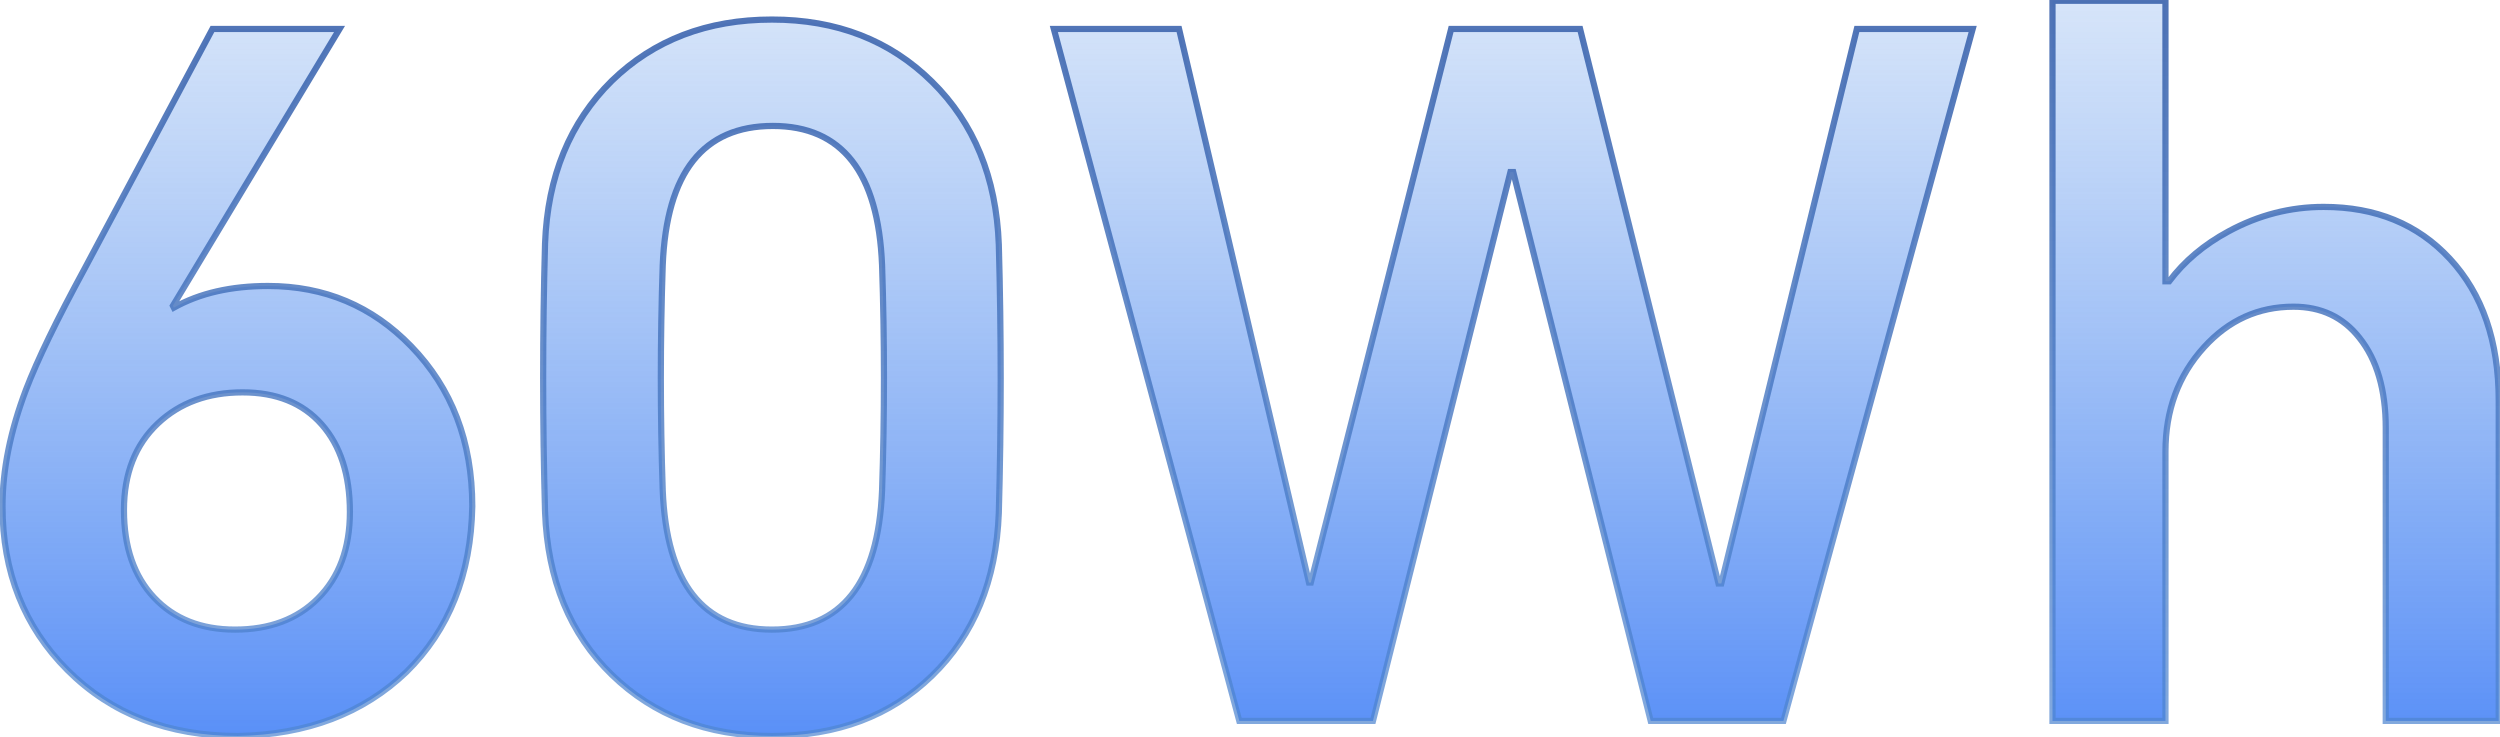 <svg width="478" height="141" viewBox="0 0 478 141" fill="none" xmlns="http://www.w3.org/2000/svg">
<mask id="path-1-outside-1_1275_1925" maskUnits="userSpaceOnUse" x="-1" y="-1" width="480" height="143" fill="black">
<rect fill="white" x="-1" y="-1" width="480" height="143"/>
<path d="M40.62 5.54H64.92L33.06 58.46L33.24 58.82C38.16 56.06 44.16 54.68 51.24 54.68C62.04 54.68 71.16 58.52 78.6 66.2C86.4 74.24 90.3 84.44 90.3 96.8C90.06 109.88 85.86 120.44 77.7 128.48C69.42 136.4 58.68 140.48 45.48 140.72C32.16 140.72 21.3 136.52 12.9 128.12C4.62 119.84 0.48 109.4 0.48 96.8C0.48 89.84 1.98 82.4 4.98 74.48C7.14 68.84 10.86 61.16 16.14 51.44L40.62 5.54ZM23.7 97.52C23.7 104.6 25.62 110.18 29.46 114.26C33.3 118.34 38.46 120.38 44.94 120.38C51.54 120.38 56.82 118.4 60.78 114.44C64.86 110.36 66.9 104.84 66.9 97.88C66.9 90.8 65.1 85.22 61.5 81.14C57.9 77.06 52.86 75.02 46.38 75.02C39.78 75.02 34.38 77 30.18 80.96C25.86 85.04 23.7 90.56 23.7 97.52ZM190.972 98.06C190.492 111.02 186.232 121.4 178.192 129.2C170.272 136.88 160.072 140.72 147.592 140.72C135.232 140.72 125.032 136.82 116.992 129.02C108.952 121.22 104.692 110.84 104.212 97.88C103.732 80.84 103.732 63.74 104.212 46.58C104.692 33.74 108.952 23.36 116.992 15.44C125.032 7.64 135.232 3.74 147.592 3.74C159.952 3.74 170.152 7.7 178.192 15.62C186.232 23.54 190.492 33.92 190.972 46.76C191.452 63.92 191.452 81.02 190.972 98.06ZM126.712 93.74C127.432 111.5 134.392 120.38 147.592 120.38C160.912 120.38 167.932 111.5 168.652 93.74C169.132 79.46 169.132 65.12 168.652 50.72C167.932 32.96 160.972 24.08 147.772 24.08C134.452 24.08 127.432 32.96 126.712 50.72C126.232 65.12 126.232 79.46 126.712 93.74ZM236.954 137.84L201.494 5.54H225.434L250.274 111.38H250.634L277.454 5.54H302.114L328.574 111.56H329.114L355.034 5.54H377.174L340.994 137.84H315.614L289.334 32.9H288.794L262.514 137.84H236.954ZM392.436 0.14H414.036V53.78H414.756C417.636 49.94 421.416 46.76 426.096 44.24C431.856 41.12 437.916 39.56 444.276 39.56C454.236 39.56 462.276 42.86 468.396 49.46C474.636 56.18 477.756 65.24 477.756 76.64V137.84H456.156V81.86C456.156 74.54 454.476 68.78 451.116 64.58C447.996 60.62 443.796 58.64 438.516 58.64C431.796 58.64 426.096 61.22 421.416 66.38C416.496 71.78 414.036 78.44 414.036 86.36V137.84H392.436V0.14Z"/>
</mask>
<path d="M40.62 5.54H64.92L33.06 58.46L33.24 58.82C38.16 56.06 44.16 54.68 51.24 54.68C62.04 54.68 71.16 58.52 78.6 66.2C86.4 74.24 90.3 84.44 90.3 96.8C90.06 109.88 85.86 120.44 77.7 128.48C69.42 136.4 58.68 140.48 45.48 140.72C32.16 140.72 21.3 136.52 12.9 128.12C4.62 119.84 0.48 109.4 0.48 96.8C0.48 89.84 1.98 82.4 4.98 74.48C7.14 68.84 10.86 61.16 16.14 51.44L40.62 5.54ZM23.7 97.52C23.7 104.6 25.62 110.18 29.46 114.26C33.3 118.34 38.46 120.38 44.94 120.38C51.54 120.38 56.82 118.4 60.78 114.44C64.86 110.36 66.9 104.84 66.9 97.88C66.9 90.8 65.1 85.22 61.5 81.14C57.9 77.06 52.86 75.02 46.38 75.02C39.78 75.02 34.38 77 30.18 80.96C25.86 85.04 23.7 90.56 23.7 97.52ZM190.972 98.06C190.492 111.02 186.232 121.4 178.192 129.2C170.272 136.88 160.072 140.72 147.592 140.72C135.232 140.72 125.032 136.82 116.992 129.02C108.952 121.22 104.692 110.84 104.212 97.88C103.732 80.84 103.732 63.74 104.212 46.58C104.692 33.74 108.952 23.36 116.992 15.44C125.032 7.64 135.232 3.74 147.592 3.74C159.952 3.74 170.152 7.7 178.192 15.62C186.232 23.54 190.492 33.92 190.972 46.76C191.452 63.92 191.452 81.02 190.972 98.06ZM126.712 93.74C127.432 111.5 134.392 120.38 147.592 120.38C160.912 120.38 167.932 111.5 168.652 93.74C169.132 79.46 169.132 65.12 168.652 50.72C167.932 32.96 160.972 24.08 147.772 24.08C134.452 24.08 127.432 32.96 126.712 50.72C126.232 65.12 126.232 79.46 126.712 93.74ZM236.954 137.84L201.494 5.54H225.434L250.274 111.38H250.634L277.454 5.54H302.114L328.574 111.56H329.114L355.034 5.54H377.174L340.994 137.84H315.614L289.334 32.9H288.794L262.514 137.84H236.954ZM392.436 0.14H414.036V53.78H414.756C417.636 49.94 421.416 46.76 426.096 44.24C431.856 41.12 437.916 39.56 444.276 39.56C454.236 39.56 462.276 42.86 468.396 49.46C474.636 56.18 477.756 65.24 477.756 76.64V137.84H456.156V81.86C456.156 74.54 454.476 68.78 451.116 64.58C447.996 60.62 443.796 58.64 438.516 58.64C431.796 58.64 426.096 61.22 421.416 66.38C416.496 71.78 414.036 78.44 414.036 86.36V137.84H392.436V0.14Z" fill="url(#paint0_linear_1275_1925)"/>
<path d="M40.62 5.54V4.945H40.263L40.095 5.26L40.62 5.54ZM64.92 5.54L65.43 5.847L65.973 4.945H64.92V5.54ZM33.06 58.46L32.55 58.153L32.381 58.433L32.528 58.726L33.06 58.46ZM33.24 58.82L32.708 59.086L32.987 59.645L33.531 59.339L33.24 58.82ZM78.6 66.2L78.172 66.614L78.173 66.615L78.6 66.2ZM90.3 96.8L90.895 96.811V96.8H90.3ZM77.7 128.48L78.112 128.91L78.118 128.904L77.7 128.48ZM45.48 140.72V141.315L45.491 141.315L45.48 140.72ZM12.9 128.12L12.479 128.541L12.479 128.541L12.9 128.12ZM4.98 74.48L4.424 74.267L4.423 74.269L4.98 74.48ZM16.14 51.44L16.663 51.724L16.665 51.72L16.14 51.44ZM29.46 114.26L29.893 113.852L29.893 113.852L29.46 114.26ZM60.78 114.44L60.359 114.019L60.359 114.019L60.78 114.44ZM30.18 80.96L29.772 80.527L29.771 80.527L30.18 80.96ZM40.62 6.135H64.92V4.945H40.62V6.135ZM64.41 5.233L32.55 58.153L33.57 58.767L65.43 5.847L64.41 5.233ZM32.528 58.726L32.708 59.086L33.772 58.554L33.592 58.194L32.528 58.726ZM33.531 59.339C38.342 56.64 44.236 55.275 51.24 55.275V54.085C44.084 54.085 37.978 55.48 32.949 58.301L33.531 59.339ZM51.24 55.275C61.881 55.275 70.846 59.051 78.172 66.614L79.028 65.786C71.474 57.989 62.199 54.085 51.24 54.085V55.275ZM78.173 66.615C85.853 74.531 89.705 84.577 89.705 96.8H90.895C90.895 84.303 86.947 73.948 79.027 65.785L78.173 66.615ZM89.705 96.789C89.467 109.737 85.315 120.141 77.282 128.056L78.118 128.904C86.405 120.739 90.653 110.023 90.895 96.811L89.705 96.789ZM77.289 128.05C69.133 135.851 58.544 139.887 45.469 140.125L45.491 141.315C58.816 141.073 69.707 136.949 78.112 128.91L77.289 128.05ZM45.48 140.125C32.297 140.125 21.595 135.973 13.321 127.699L12.479 128.541C21.005 137.067 32.023 141.315 45.48 141.315V140.125ZM13.321 127.699C5.162 119.54 1.075 109.255 1.075 96.8H-0.115C-0.115 109.545 4.078 120.14 12.479 128.541L13.321 127.699ZM1.075 96.8C1.075 89.926 2.557 82.558 5.537 74.691L4.423 74.269C1.403 82.242 -0.115 89.754 -0.115 96.8H1.075ZM5.536 74.693C7.682 69.09 11.387 61.437 16.663 51.724L15.617 51.156C10.333 60.883 6.598 68.59 4.424 74.267L5.536 74.693ZM16.665 51.72L41.145 5.82L40.095 5.26L15.615 51.16L16.665 51.72ZM23.105 97.52C23.105 104.71 25.057 110.451 29.026 114.668L29.893 113.852C26.183 109.909 24.295 104.49 24.295 97.52H23.105ZM29.026 114.668C32.997 118.887 38.324 120.975 44.94 120.975V119.785C38.596 119.785 33.603 117.793 29.893 113.852L29.026 114.668ZM44.94 120.975C51.667 120.975 57.109 118.952 61.201 114.861L60.359 114.019C56.531 117.848 51.413 119.785 44.94 119.785V120.975ZM61.201 114.861C65.415 110.647 67.495 104.963 67.495 97.88H66.305C66.305 104.717 64.305 110.073 60.359 114.019L61.201 114.861ZM67.495 97.88C67.495 90.7 65.668 84.964 61.946 80.746L61.054 81.534C64.532 85.476 66.305 90.9 66.305 97.88H67.495ZM61.946 80.746C58.212 76.514 52.995 74.425 46.38 74.425V75.615C52.725 75.615 57.588 77.606 61.054 81.534L61.946 80.746ZM46.38 74.425C39.652 74.425 34.098 76.448 29.772 80.527L30.588 81.393C34.662 77.552 39.908 75.615 46.38 75.615V74.425ZM29.771 80.527C25.312 84.739 23.105 90.427 23.105 97.52H24.295C24.295 90.693 26.408 85.341 30.589 81.393L29.771 80.527ZM190.972 98.06L191.567 98.082L191.567 98.077L190.972 98.06ZM178.192 129.2L178.606 129.627L178.607 129.627L178.192 129.2ZM116.992 129.02L117.407 128.593L117.407 128.593L116.992 129.02ZM104.212 97.88L103.617 97.897L103.617 97.902L104.212 97.88ZM104.212 46.58L103.617 46.558L103.617 46.563L104.212 46.58ZM116.992 15.44L116.578 15.013L116.574 15.016L116.992 15.44ZM178.192 15.62L178.61 15.196L178.61 15.196L178.192 15.62ZM190.972 46.76L191.567 46.743L191.567 46.738L190.972 46.76ZM126.712 93.74L126.117 93.76L126.117 93.764L126.712 93.74ZM168.652 93.74L169.247 93.764L169.247 93.76L168.652 93.74ZM168.652 50.72L169.247 50.7L169.247 50.696L168.652 50.72ZM126.712 50.72L126.117 50.696L126.117 50.7L126.712 50.72ZM190.377 98.038C189.902 110.871 185.69 121.096 177.778 128.773L178.607 129.627C186.774 121.704 191.082 111.169 191.567 98.082L190.377 98.038ZM177.778 128.773C169.984 136.331 159.939 140.125 147.592 140.125V141.315C160.205 141.315 170.56 137.429 178.606 129.627L177.778 128.773ZM147.592 140.125C135.369 140.125 125.323 136.273 117.407 128.593L116.578 129.447C124.741 137.367 135.095 141.315 147.592 141.315V140.125ZM117.407 128.593C109.494 120.916 105.282 110.691 104.807 97.858L103.617 97.902C104.102 110.989 108.41 121.524 116.578 129.447L117.407 128.593ZM104.807 97.863C104.327 80.834 104.327 63.746 104.807 46.597L103.617 46.563C103.137 63.734 103.137 80.846 103.617 97.897L104.807 97.863ZM104.807 46.602C105.282 33.891 109.493 23.663 117.41 15.864L116.574 15.016C108.411 23.057 104.102 33.589 103.617 46.558L104.807 46.602ZM117.407 15.867C125.323 8.187 135.369 4.335 147.592 4.335V3.145C135.095 3.145 124.741 7.093 116.578 15.013L117.407 15.867ZM147.592 4.335C159.812 4.335 169.857 8.245 177.774 16.044L178.61 15.196C170.447 7.155 160.092 3.145 147.592 3.145V4.335ZM177.774 16.044C185.691 23.843 189.902 34.071 190.377 46.782L191.567 46.738C191.082 33.769 186.773 23.237 178.61 15.196L177.774 16.044ZM190.377 46.777C190.857 63.926 190.857 81.014 190.377 98.043L191.567 98.077C192.047 81.025 192.047 63.914 191.567 46.743L190.377 46.777ZM126.117 93.764C126.48 102.702 128.414 109.507 132.004 114.087C135.616 118.697 140.844 120.975 147.592 120.975V119.785C141.14 119.785 136.288 117.623 132.941 113.353C129.57 109.053 127.664 102.538 127.307 93.716L126.117 93.764ZM147.592 120.975C154.398 120.975 159.67 118.698 163.314 114.089C166.935 109.509 168.884 102.703 169.247 93.764L168.057 93.716C167.7 102.537 165.779 109.051 162.38 113.351C159.004 117.622 154.106 119.785 147.592 119.785V120.975ZM169.247 93.76C169.727 79.467 169.727 65.113 169.247 50.7L168.057 50.74C168.537 65.127 168.537 79.453 168.057 93.72L169.247 93.76ZM169.247 50.696C168.884 41.758 166.95 34.953 163.361 30.373C159.748 25.763 154.52 23.485 147.772 23.485V24.675C154.224 24.675 159.076 26.837 162.424 31.107C165.794 35.407 167.7 41.922 168.057 50.744L169.247 50.696ZM147.772 23.485C140.966 23.485 135.694 25.762 132.05 30.371C128.429 34.951 126.48 41.757 126.117 50.696L127.307 50.744C127.664 41.923 129.585 35.409 132.984 31.109C136.36 26.838 141.258 24.675 147.772 24.675V23.485ZM126.117 50.7C125.637 65.113 125.637 79.467 126.117 93.76L127.307 93.72C126.827 79.453 126.827 65.127 127.307 50.74L126.117 50.7ZM236.954 137.84L236.379 137.994L236.497 138.435H236.954V137.84ZM201.494 5.54V4.945H200.718L200.919 5.694L201.494 5.54ZM225.434 5.54L226.013 5.404L225.905 4.945H225.434V5.54ZM250.274 111.38L249.694 111.516L249.802 111.975H250.274V111.38ZM250.634 111.38V111.975H251.097L251.211 111.526L250.634 111.38ZM277.454 5.54V4.945H276.99L276.877 5.394L277.454 5.54ZM302.114 5.54L302.691 5.396L302.579 4.945H302.114V5.54ZM328.574 111.56L327.996 111.704L328.109 112.155H328.574V111.56ZM329.114 111.56V112.155H329.581L329.692 111.701L329.114 111.56ZM355.034 5.54V4.945H354.566L354.455 5.399L355.034 5.54ZM377.174 5.54L377.748 5.697L377.953 4.945H377.174V5.54ZM340.994 137.84V138.435H341.448L341.568 137.997L340.994 137.84ZM315.614 137.84L315.036 137.985L315.149 138.435H315.614V137.84ZM289.334 32.9L289.911 32.755L289.798 32.305H289.334V32.9ZM288.794 32.9V32.305H288.329L288.216 32.755L288.794 32.9ZM262.514 137.84V138.435H262.978L263.091 137.985L262.514 137.84ZM237.529 137.686L202.069 5.386L200.919 5.694L236.379 137.994L237.529 137.686ZM201.494 6.135H225.434V4.945H201.494V6.135ZM224.854 5.676L249.694 111.516L250.853 111.244L226.013 5.404L224.854 5.676ZM250.274 111.975H250.634V110.785H250.274V111.975ZM251.211 111.526L278.031 5.686L276.877 5.394L250.057 111.234L251.211 111.526ZM277.454 6.135H302.114V4.945H277.454V6.135ZM301.536 5.684L327.996 111.704L329.151 111.416L302.691 5.396L301.536 5.684ZM328.574 112.155H329.114V110.965H328.574V112.155ZM329.692 111.701L355.612 5.681L354.455 5.399L328.535 111.419L329.692 111.701ZM355.034 6.135H377.174V4.945H355.034V6.135ZM376.599 5.383L340.419 137.683L341.568 137.997L377.748 5.697L376.599 5.383ZM340.994 137.245H315.614V138.435H340.994V137.245ZM316.191 137.695L289.911 32.755L288.756 33.045L315.036 137.985L316.191 137.695ZM289.334 32.305H288.794V33.495H289.334V32.305ZM288.216 32.755L261.936 137.695L263.091 137.985L289.371 33.045L288.216 32.755ZM262.514 137.245H236.954V138.435H262.514V137.245ZM392.436 0.14V-0.455H391.84V0.14H392.436ZM414.036 0.14H414.631V-0.455H414.036V0.14ZM414.036 53.78H413.44V54.375H414.036V53.78ZM414.756 53.78V54.375H415.053L415.232 54.137L414.756 53.78ZM426.096 44.24L426.378 44.764L426.379 44.763L426.096 44.24ZM468.396 49.46L467.959 49.865L467.959 49.865L468.396 49.46ZM477.756 137.84V138.435H478.351V137.84H477.756ZM456.156 137.84H455.56V138.435H456.156V137.84ZM451.116 64.58L450.648 64.948L450.651 64.952L451.116 64.58ZM421.416 66.38L421.856 66.781L421.857 66.78L421.416 66.38ZM414.036 137.84V138.435H414.631V137.84H414.036ZM392.436 137.84H391.84V138.435H392.436V137.84ZM392.436 0.735H414.036V-0.455H392.436V0.735ZM413.44 0.14V53.78H414.631V0.14H413.44ZM414.036 54.375H414.756V53.185H414.036V54.375ZM415.232 54.137C418.055 50.373 421.766 47.248 426.378 44.764L425.813 43.716C421.066 46.272 417.217 49.507 414.279 53.423L415.232 54.137ZM426.379 44.763C432.055 41.689 438.018 40.155 444.276 40.155V38.965C437.814 38.965 431.656 40.551 425.812 43.717L426.379 44.763ZM444.276 40.155C454.09 40.155 461.964 43.4 467.959 49.865L468.832 49.055C462.587 42.32 454.382 38.965 444.276 38.965V40.155ZM467.959 49.865C474.074 56.45 477.16 65.352 477.16 76.64H478.351C478.351 65.128 475.197 55.91 468.832 49.055L467.959 49.865ZM477.16 76.64V137.84H478.351V76.64H477.16ZM477.756 137.245H456.156V138.435H477.756V137.245ZM456.751 137.84V81.86H455.56V137.84H456.751ZM456.751 81.86C456.751 74.453 455.051 68.546 451.58 64.208L450.651 64.952C453.9 69.014 455.56 74.627 455.56 81.86H456.751ZM451.583 64.212C448.344 60.101 443.968 58.045 438.516 58.045V59.235C443.623 59.235 447.647 61.139 450.648 64.948L451.583 64.212ZM438.516 58.045C431.621 58.045 425.763 60.701 420.975 65.98L421.857 66.78C426.428 61.739 431.97 59.235 438.516 59.235V58.045ZM420.976 65.979C415.947 71.498 413.44 78.305 413.44 86.36H414.631C414.631 78.575 417.044 72.062 421.856 66.781L420.976 65.979ZM413.44 86.36V137.84H414.631V86.36H413.44ZM414.036 137.245H392.436V138.435H414.036V137.245ZM393.031 137.84V0.14H391.84V137.84H393.031Z" fill="url(#paint1_linear_1275_1925)" mask="url(#path-1-outside-1_1275_1925)"/>
<defs>
<linearGradient id="paint0_linear_1275_1925" x1="242" y1="204" x2="242" y2="-58" gradientUnits="userSpaceOnUse">
<stop stop-color="#1660FB"/>
<stop offset="1" stop-color="#5593E0" stop-opacity="0"/>
</linearGradient>
<linearGradient id="paint1_linear_1275_1925" x1="242" y1="-58" x2="242" y2="204" gradientUnits="userSpaceOnUse">
<stop stop-color="#3859A0"/>
<stop offset="1" stop-color="#5593E0" stop-opacity="0.61"/>
</linearGradient>
</defs>
</svg>
